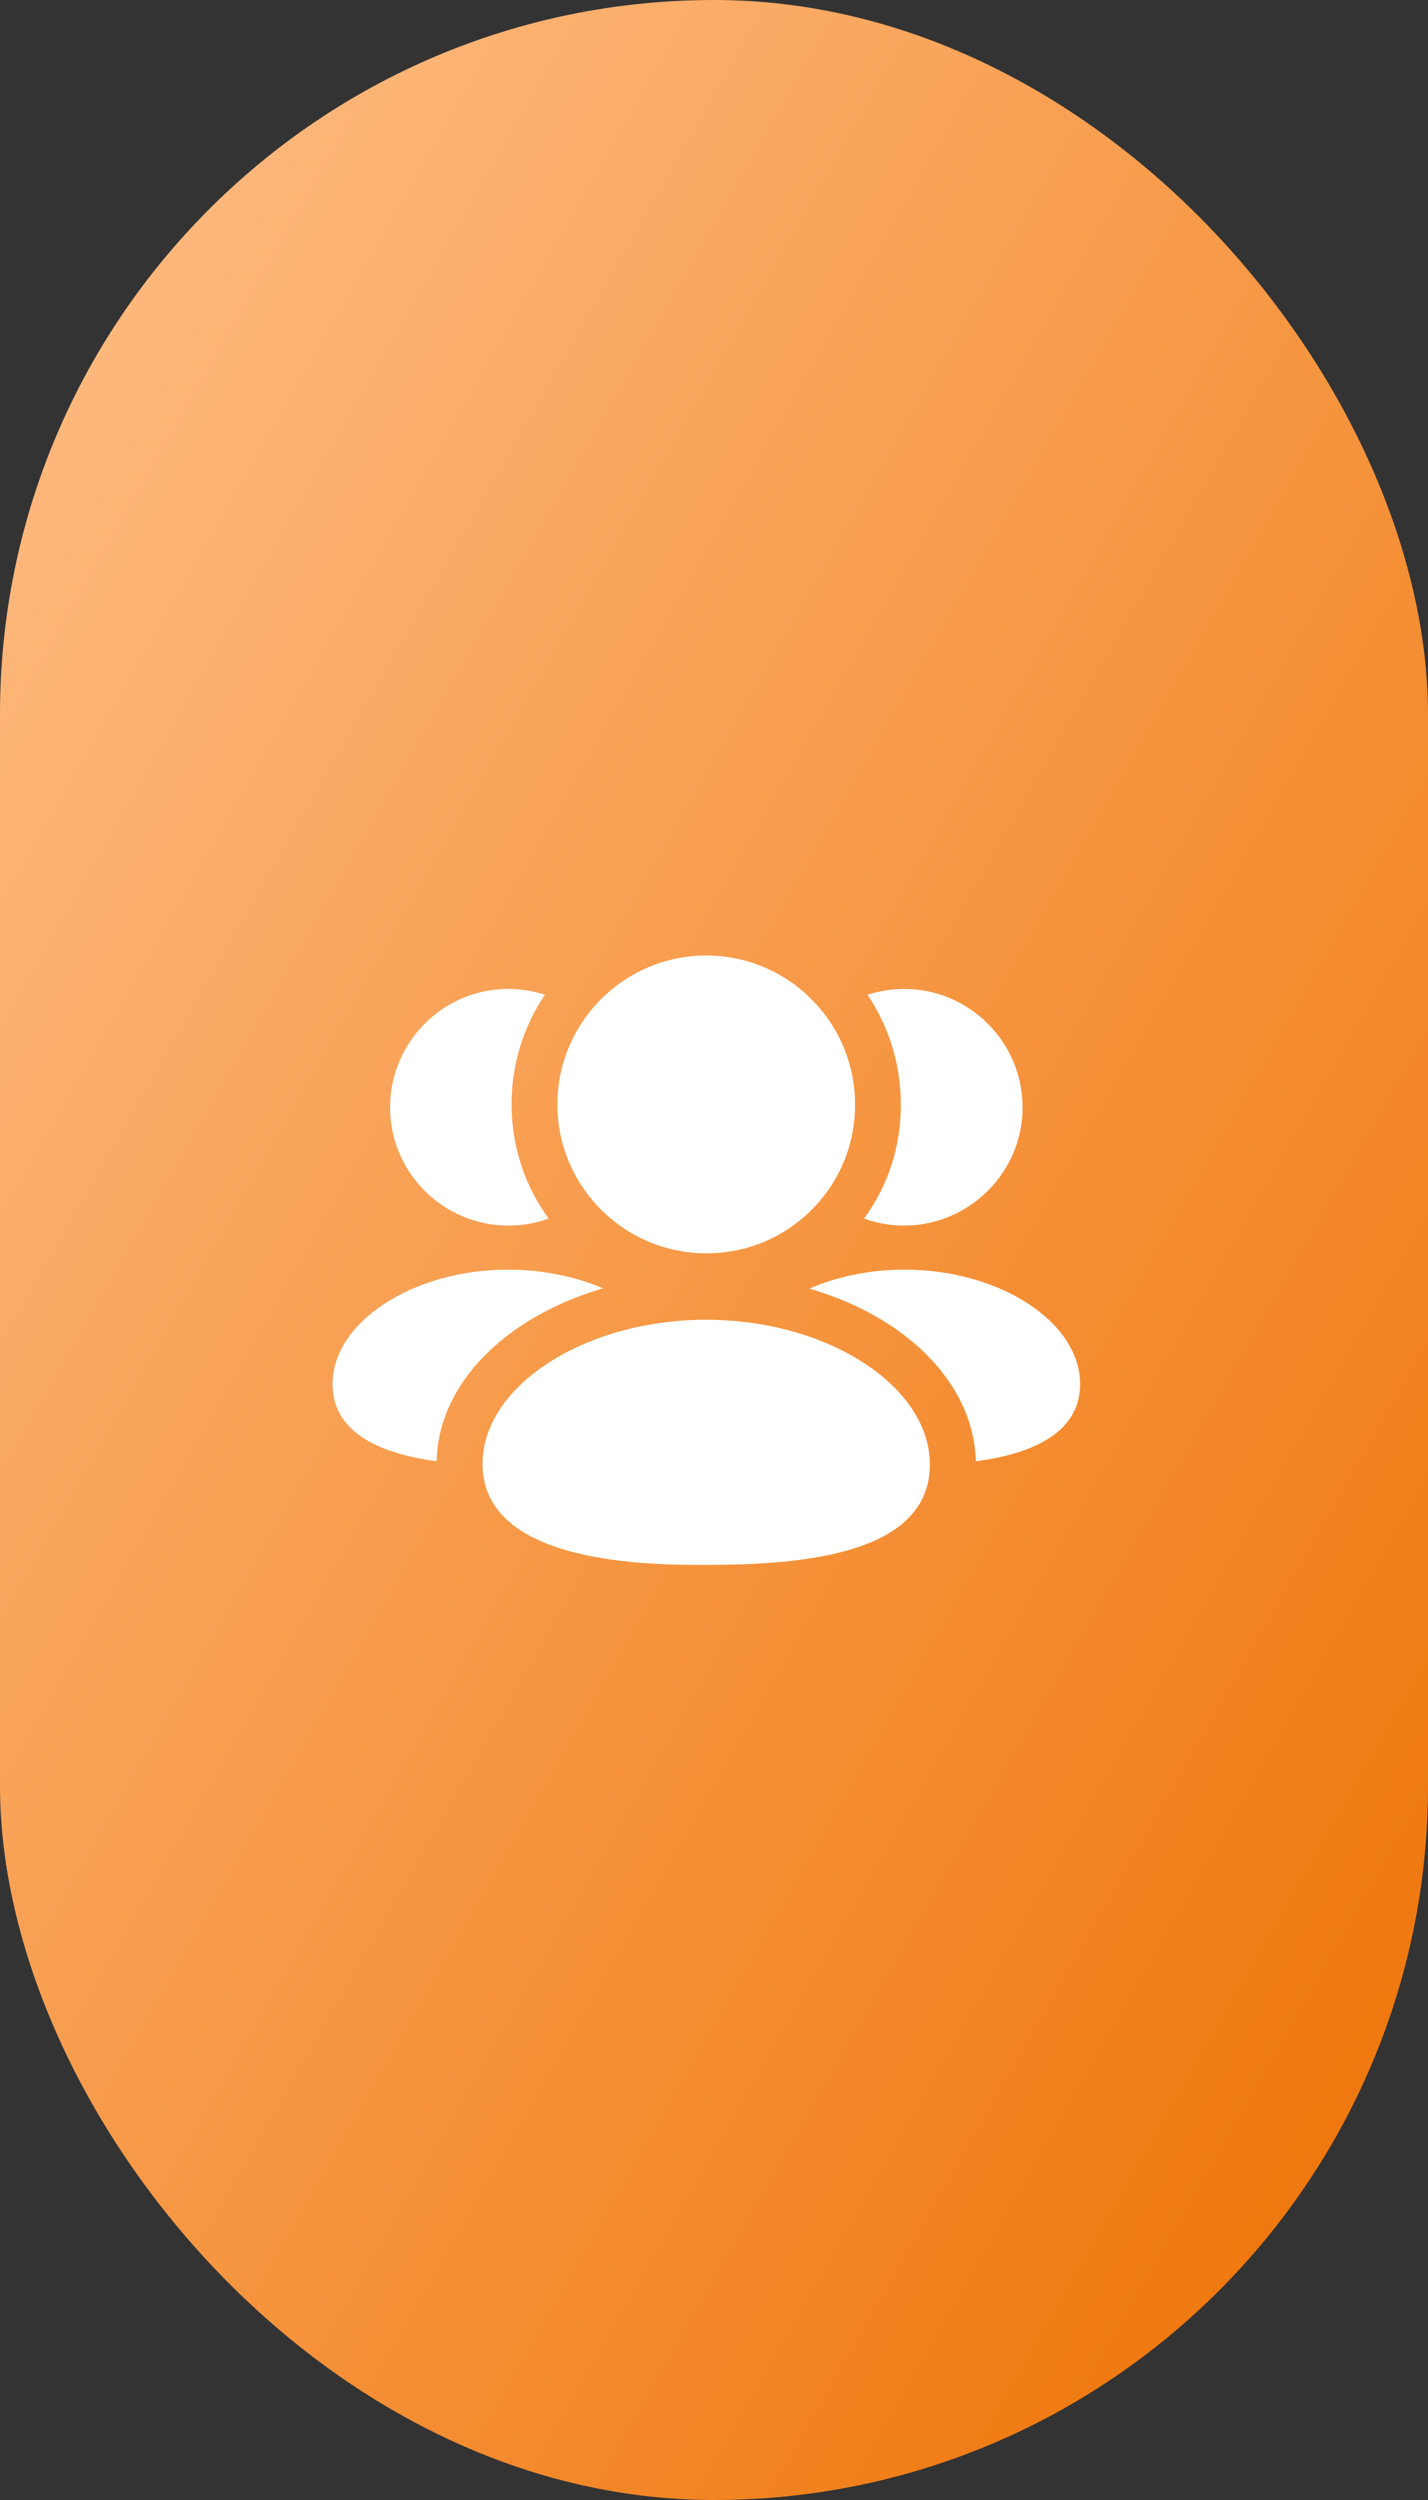 <?xml version="1.0" encoding="UTF-8"?> <svg xmlns="http://www.w3.org/2000/svg" width="56" height="98" viewBox="0 0 56 98" fill="none"><rect x="0" y="0" width="56" height="98" fill="#333333" stroke="none"/><rect width="56" height="98" rx="28" fill="url(#paint0_linear_106_34)"></rect><path fill-rule="evenodd" clip-rule="evenodd" d="M35.47 49.77C34.102 49.77 32.818 50.046 31.738 50.514C35.518 51.606 38.194 54.222 38.266 57.282C40.234 57.03 42.358 56.286 42.358 54.258C42.358 51.822 39.202 49.77 35.47 49.77Z" fill="white"></path><path fill-rule="evenodd" clip-rule="evenodd" d="M35.434 48.042H35.458C38.014 48.042 40.102 45.954 40.102 43.41C40.102 40.854 38.014 38.766 35.458 38.766C34.954 38.766 34.474 38.85 34.018 38.994C34.846 40.218 35.326 41.694 35.326 43.29C35.338 44.91 34.834 46.47 33.886 47.766C34.378 47.946 34.894 48.042 35.434 48.042Z" fill="white"></path><path fill-rule="evenodd" clip-rule="evenodd" d="M23.65 50.502C22.57 50.046 21.286 49.77 19.93 49.77C16.198 49.77 13.042 51.822 13.042 54.258C13.042 56.286 15.154 57.018 17.122 57.282C17.182 54.222 19.858 51.606 23.65 50.502Z" fill="white"></path><path fill-rule="evenodd" clip-rule="evenodd" d="M19.93 48.042H19.966C20.506 48.042 21.022 47.946 21.514 47.766C20.602 46.518 20.062 44.97 20.062 43.29C20.062 41.694 20.542 40.218 21.37 38.994C20.914 38.85 20.434 38.766 19.93 38.766C17.374 38.766 15.298 40.854 15.298 43.41C15.298 45.954 17.374 48.042 19.93 48.042Z" fill="white"></path><path fill-rule="evenodd" clip-rule="evenodd" d="M27.693 51.734C22.94 51.734 18.924 54.322 18.924 57.384C18.924 61.344 25.524 61.344 27.693 61.344C31.459 61.344 36.465 60.936 36.465 57.409C36.465 54.332 32.448 51.734 27.693 51.734Z" fill="white"></path><path fill-rule="evenodd" clip-rule="evenodd" d="M27.695 49.129H27.734C29.288 49.125 30.747 48.514 31.842 47.411C32.937 46.308 33.537 44.845 33.531 43.294C33.531 40.074 30.914 37.456 27.695 37.456C24.476 37.456 21.859 40.074 21.859 43.294C21.859 46.511 24.476 49.129 27.695 49.129Z" fill="white"></path><defs><linearGradient id="paint0_linear_106_34" x1="0" y1="0" x2="84.431" y2="48.246" gradientUnits="userSpaceOnUse"><stop stop-color="#FFC08A"></stop><stop offset="1" stop-color="#EE7000"></stop></linearGradient></defs></svg> 